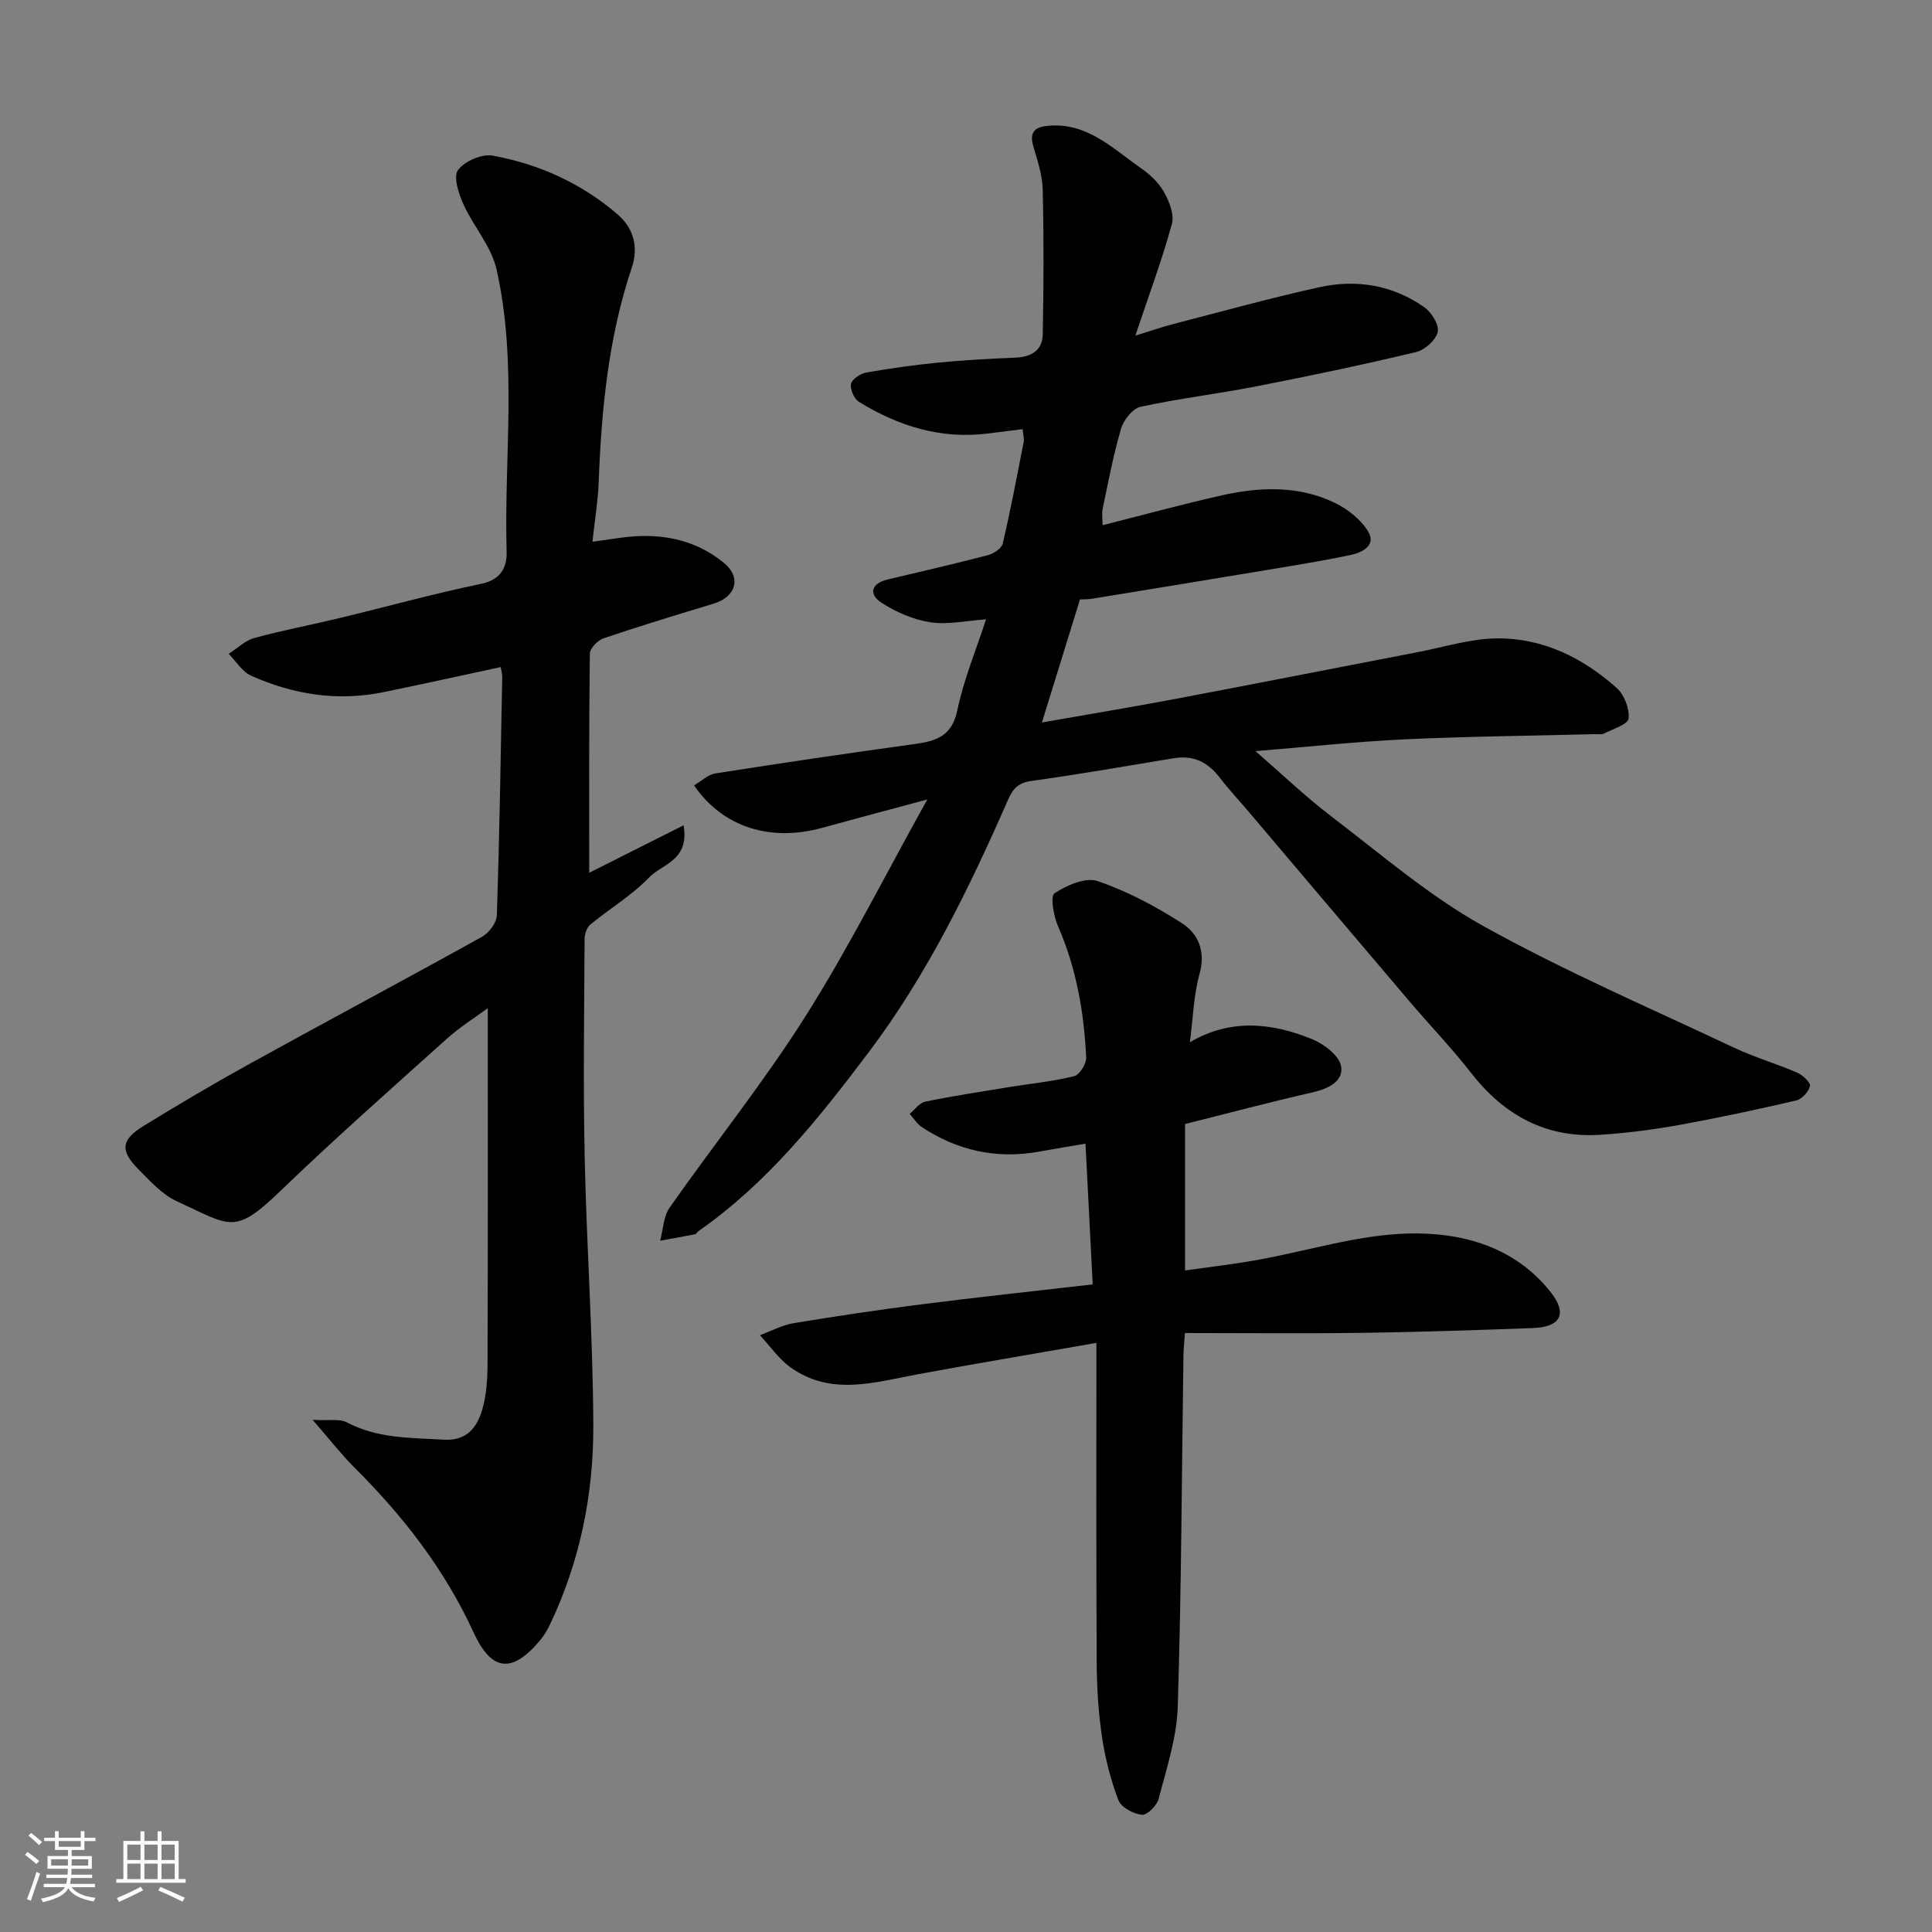 <svg enable-background="new 0 0 400 400" viewBox="0 0 400 400" xmlns="http://www.w3.org/2000/svg"><rect x="0" y="0" width="400" height="400" fill="#808080" stroke="none"/><g fill="#010100"><path d="m228.28 108.74c8.35-2.11 16.47-4.34 24.67-6.18 7.9-1.77 15.92-2.07 23.41 1.55 2.7 1.31 5.48 3.5 6.95 6.02 1.64 2.83-1.31 4.28-3.7 4.78-5.58 1.17-11.22 2.09-16.84 3.02-12.24 2.04-24.49 4.04-36.74 6.04-.8.13-1.63.1-2.43.14-2.58 8.36-5.12 16.55-7.88 25.47 9.64-1.7 18.82-3.21 27.96-4.94 16.66-3.15 33.29-6.44 49.94-9.64 5.44-1.05 10.89-2.79 16.35-2.83 9.49-.08 17.76 4.03 24.76 10.28 1.56 1.39 2.68 4.29 2.45 6.32-.14 1.22-3.24 2.16-5.08 3.09-.54.28-1.31.12-1.97.14-13.1.34-26.21.46-39.3 1.07-10.02.47-20 1.56-30.91 2.44 5.51 4.77 10.42 9.48 15.8 13.58 10.27 7.82 20.18 16.41 31.37 22.63 16.77 9.33 34.49 16.96 51.88 25.17 4.26 2.01 8.83 3.33 13.15 5.21 1.13.49 2.78 2.05 2.61 2.76-.27 1.18-1.66 2.71-2.84 2.98-8.09 1.88-16.22 3.62-24.39 5.1-5.31.96-10.7 1.64-16.08 2-11.24.75-19.95-3.96-26.81-12.76-4.04-5.18-8.62-9.95-12.89-14.97-11.08-13.02-22.11-26.08-33.17-39.12-2.02-2.38-4.17-4.67-6.07-7.15-2.44-3.19-5.45-4.62-9.46-3.96-9.82 1.63-19.63 3.34-29.49 4.71-2.7.37-3.82 1.59-4.82 3.88-8.02 18.29-16.77 36.26-28.82 52.24-10.29 13.65-20.99 27.12-35.27 37.07-.27.19-.45.61-.73.66-2.4.48-4.8.9-7.21 1.33.62-2.3.66-5 1.95-6.83 9.28-13.24 19.45-25.91 28.08-39.54 8.93-14.11 16.45-29.12 25.28-44.98-8.39 2.26-15.1 4.03-21.8 5.88-10.52 2.91-20.48-.02-26.49-8.79 1.49-.87 2.86-2.24 4.41-2.48 13.73-2.16 27.47-4.19 41.24-6.08 4.45-.61 7.74-1.62 8.85-6.98 1.31-6.31 3.84-12.36 5.95-18.84-4.15.28-7.97 1.16-11.57.6-3.53-.55-7.12-2.12-10.13-4.08-2.59-1.69-2.13-3.94 1.27-4.76 6.96-1.66 13.93-3.25 20.85-5.06 1.18-.31 2.81-1.4 3.04-2.4 1.63-6.98 2.96-14.03 4.34-21.07.12-.61-.1-1.28-.22-2.61-2.51.31-4.88.61-7.26.91-9.71 1.21-18.49-1.55-26.64-6.57-1-.62-1.87-2.61-1.63-3.71.21-.99 1.94-2.14 3.16-2.35 4.99-.88 10.01-1.58 15.05-2.07 5.25-.51 10.53-.8 15.8-1.01 3.26-.13 5.61-1.49 5.68-4.79.2-10.02.23-20.05-.01-30.07-.07-3.02-1.12-6.04-1.97-9-.96-3.34.93-4.01 3.53-4.18 7.81-.51 12.96 4.76 18.67 8.72 1.88 1.31 3.74 3.02 4.85 4.98 1.11 1.95 2.2 4.7 1.67 6.65-2 7.33-4.67 14.48-7.57 23.13 3.48-1.07 5.63-1.83 7.84-2.4 10.08-2.6 20.11-5.39 30.27-7.63 7.66-1.69 15.14-.45 21.67 4.11 1.51 1.06 3.15 3.66 2.83 5.14-.37 1.68-2.67 3.75-4.48 4.18-10.92 2.61-21.91 4.92-32.93 7.07-8.01 1.57-16.14 2.53-24.11 4.26-1.64.36-3.51 2.71-4.04 4.51-1.61 5.45-2.65 11.07-3.82 16.64-.21 1.06-.01 2.22-.01 3.37z"/><path d="m64.72 293.96c3.4.21 5.59-.27 7.1.53 6.39 3.37 13.26 3.18 20.13 3.58 4.63.27 6.76-2.48 7.84-6.04.93-3.08 1.14-6.47 1.15-9.73.09-24.43.05-48.85.05-73.57-2.57 1.9-5.78 3.9-8.55 6.4-11.55 10.38-23.2 20.67-34.38 31.44-9.59 9.24-10.29 7.26-21.44 2.14-3.03-1.39-5.52-4.16-7.94-6.6-3.86-3.9-3.64-6.12 1.05-9 7.36-4.53 14.8-8.92 22.37-13.09 15.87-8.76 31.88-17.28 47.73-26.09 1.43-.8 2.99-2.89 3.04-4.43.54-16.42.8-32.86 1.11-49.29.01-.65-.18-1.29-.3-2.1-8.22 1.76-16.29 3.56-24.39 5.21-9.47 1.93-18.62.47-27.33-3.44-1.84-.83-3.09-2.98-4.61-4.51 1.75-1.12 3.37-2.74 5.28-3.27 5.79-1.59 11.71-2.7 17.56-4.11 9.81-2.36 19.54-5.07 29.42-7.11 4.14-.85 5.37-3.5 5.28-6.65-.56-19.52 2.28-39.21-2.1-58.51-1.07-4.74-4.77-8.84-6.84-13.42-.99-2.2-2.14-5.69-1.13-7.08 1.34-1.84 4.94-3.41 7.19-3 9.57 1.76 18.34 5.7 25.82 12.13 3.48 2.99 4.36 6.94 2.98 11.04-4.85 14.46-6.29 29.39-6.86 44.49-.15 3.88-.8 7.74-1.29 12.28 2.41-.34 3.96-.55 5.51-.78 7.93-1.17 15.43.01 21.71 5.16 3.72 3.05 2.46 7.05-2.1 8.43-7.63 2.31-15.26 4.63-22.81 7.18-1.21.41-2.84 2.08-2.85 3.18-.19 15.08-.13 30.16-.13 45.37 5.96-3 12.47-6.27 19.54-9.83 1.26 7.3-4.47 8.02-7.11 10.77-3.58 3.73-8.19 6.47-12.22 9.8-.74.61-1.16 2-1.17 3.03-.07 15-.3 30 .02 44.99.39 18.54 1.71 37.06 1.79 55.6.06 14.3-2.76 28.25-8.99 41.31-.56 1.17-1.25 2.32-2.09 3.31-5.75 6.82-9.99 6.42-13.73-1.74-5.99-13.04-14.58-24.09-24.67-34.12-2.73-2.73-5.11-5.81-8.64-9.86z"/><path d="m227 278.03c-13.53 2.37-25.28 4.33-36.98 6.5-8.96 1.66-18 4.58-26.4-1.47-2.42-1.75-4.21-4.39-6.28-6.62 2.3-.85 4.54-2.08 6.92-2.48 8.86-1.47 17.75-2.79 26.67-3.93 11.52-1.47 23.08-2.7 35.3-4.11-.49-9.68-.97-19.03-1.49-29.14-3.34.57-6.47 1.08-9.59 1.65-8.79 1.59-16.89-.19-24.3-5.08-1-.66-1.68-1.81-2.51-2.73 1.07-.88 2.02-2.29 3.22-2.54 5.9-1.2 11.87-2.11 17.82-3.08 4.35-.71 8.77-1.12 13.03-2.2 1.12-.28 2.53-2.56 2.47-3.86-.44-9.33-2.02-18.44-5.8-27.11-.93-2.12-1.67-6.27-.76-6.88 2.52-1.67 6.43-3.38 8.93-2.53 6.08 2.07 11.93 5.18 17.37 8.66 3.42 2.18 5.05 5.79 3.74 10.52-1.24 4.48-1.36 9.28-2 14.18 8.4-4.94 16.96-4.05 25.33-.62 2.44 1 5.57 3.39 5.97 5.59.55 3.06-2.59 4.65-5.82 5.39-8.72 1.99-17.37 4.29-26.49 6.58v30.32c5.01-.72 9.96-1.28 14.85-2.16 10.43-1.86 20.79-5.2 31.25-5.49 11.05-.31 22.1 2.63 29.6 12.13 3.54 4.48 2.05 7.24-3.66 7.44-11.76.43-23.53.83-35.3.99-12.14.17-24.28.04-36.77.04-.11 1.73-.27 3.17-.3 4.61-.35 24.27-.42 48.54-1.18 72.79-.2 6.39-2.33 12.75-3.95 19.03-.36 1.39-2.4 3.43-3.48 3.31-1.76-.18-4.28-1.53-4.85-3.01-1.61-4.21-2.75-8.69-3.41-13.16-.75-5.04-1.06-10.18-1.09-15.29-.12-21.55-.06-43.12-.06-66.24z"/></g><path d="m5.17 384 .55-.58c.85.61 1.65 1.24 2.4 1.87l-.59.64c-.83-.73-1.62-1.37-2.36-1.93m1.22 9.53-.82-.34c.71-1.76 1.37-3.64 1.98-5.63.24.13.5.25.76.36-.6 1.67-1.24 3.54-1.92 5.61m-.5-13.5.57-.54c.56.44 1.31 1.06 2.26 1.87l-.64.64c-.68-.66-1.41-1.32-2.19-1.97m3.25.46h2.24v-1.36h.77v1.36h4.57v-1.36h.76v1.36h2.28v.69h-2.28v1.84h-2.64v1.26h4.18v2.64h-4.21c0 .45-.02.86-.05 1.21h4.32v.69h-4.38c-.04.34-.1.75-.19 1.22h5.15v.69h-4.82c.87 1.19 2.51 1.92 4.93 2.19-.17.31-.3.57-.37.76-2.77-.49-4.52-1.41-5.26-2.76-.56 1.26-2.3 2.23-5.24 2.9-.12-.24-.26-.48-.43-.72 2.73-.55 4.38-1.34 4.96-2.38h-4.38v-.69h4.65c.1-.38.17-.79.21-1.22h-4.32v-.69h4.4c.03-.34.05-.75.05-1.21h-4.2v-2.64h4.23v-1.26h-2.69v-1.84h-2.24zm1.46 4.46v1.29h3.45c.01-.4.02-.57.01-.53v-.32-.45h-3.46zm1.55-2.59h4.57v-1.19h-4.57zm6.11 2.59h-3.42v.77c-.01.19-.01.37-.02.53h3.44z" fill="#fbfafc"/><path d="m32.63 379.16h.82v1.98h3.54v7.89h1.45v.78h-14.36v-.78h1.46v-7.89h3.54v-1.98h.82v1.98h2.73zm-3.49 11.48.5.73c-1.61.82-3.28 1.63-5 2.41-.13-.27-.28-.55-.44-.82 1.75-.72 3.4-1.49 4.94-2.32m-2.78-5.55h2.73v-3.18h-2.73zm0 3.95h2.73v-3.2h-2.73zm3.54-3.95h2.73v-3.18h-2.73zm0 3.95h2.73v-3.2h-2.73zm7.89 4.68c-1.84-.92-3.51-1.7-5.02-2.32l.45-.73c1.89.8 3.57 1.55 5.04 2.23zm-1.62-11.81h-2.73v3.18h2.73zm-2.73 7.13h2.73v-3.2h-2.73z" fill="#fbfafc"/></svg>